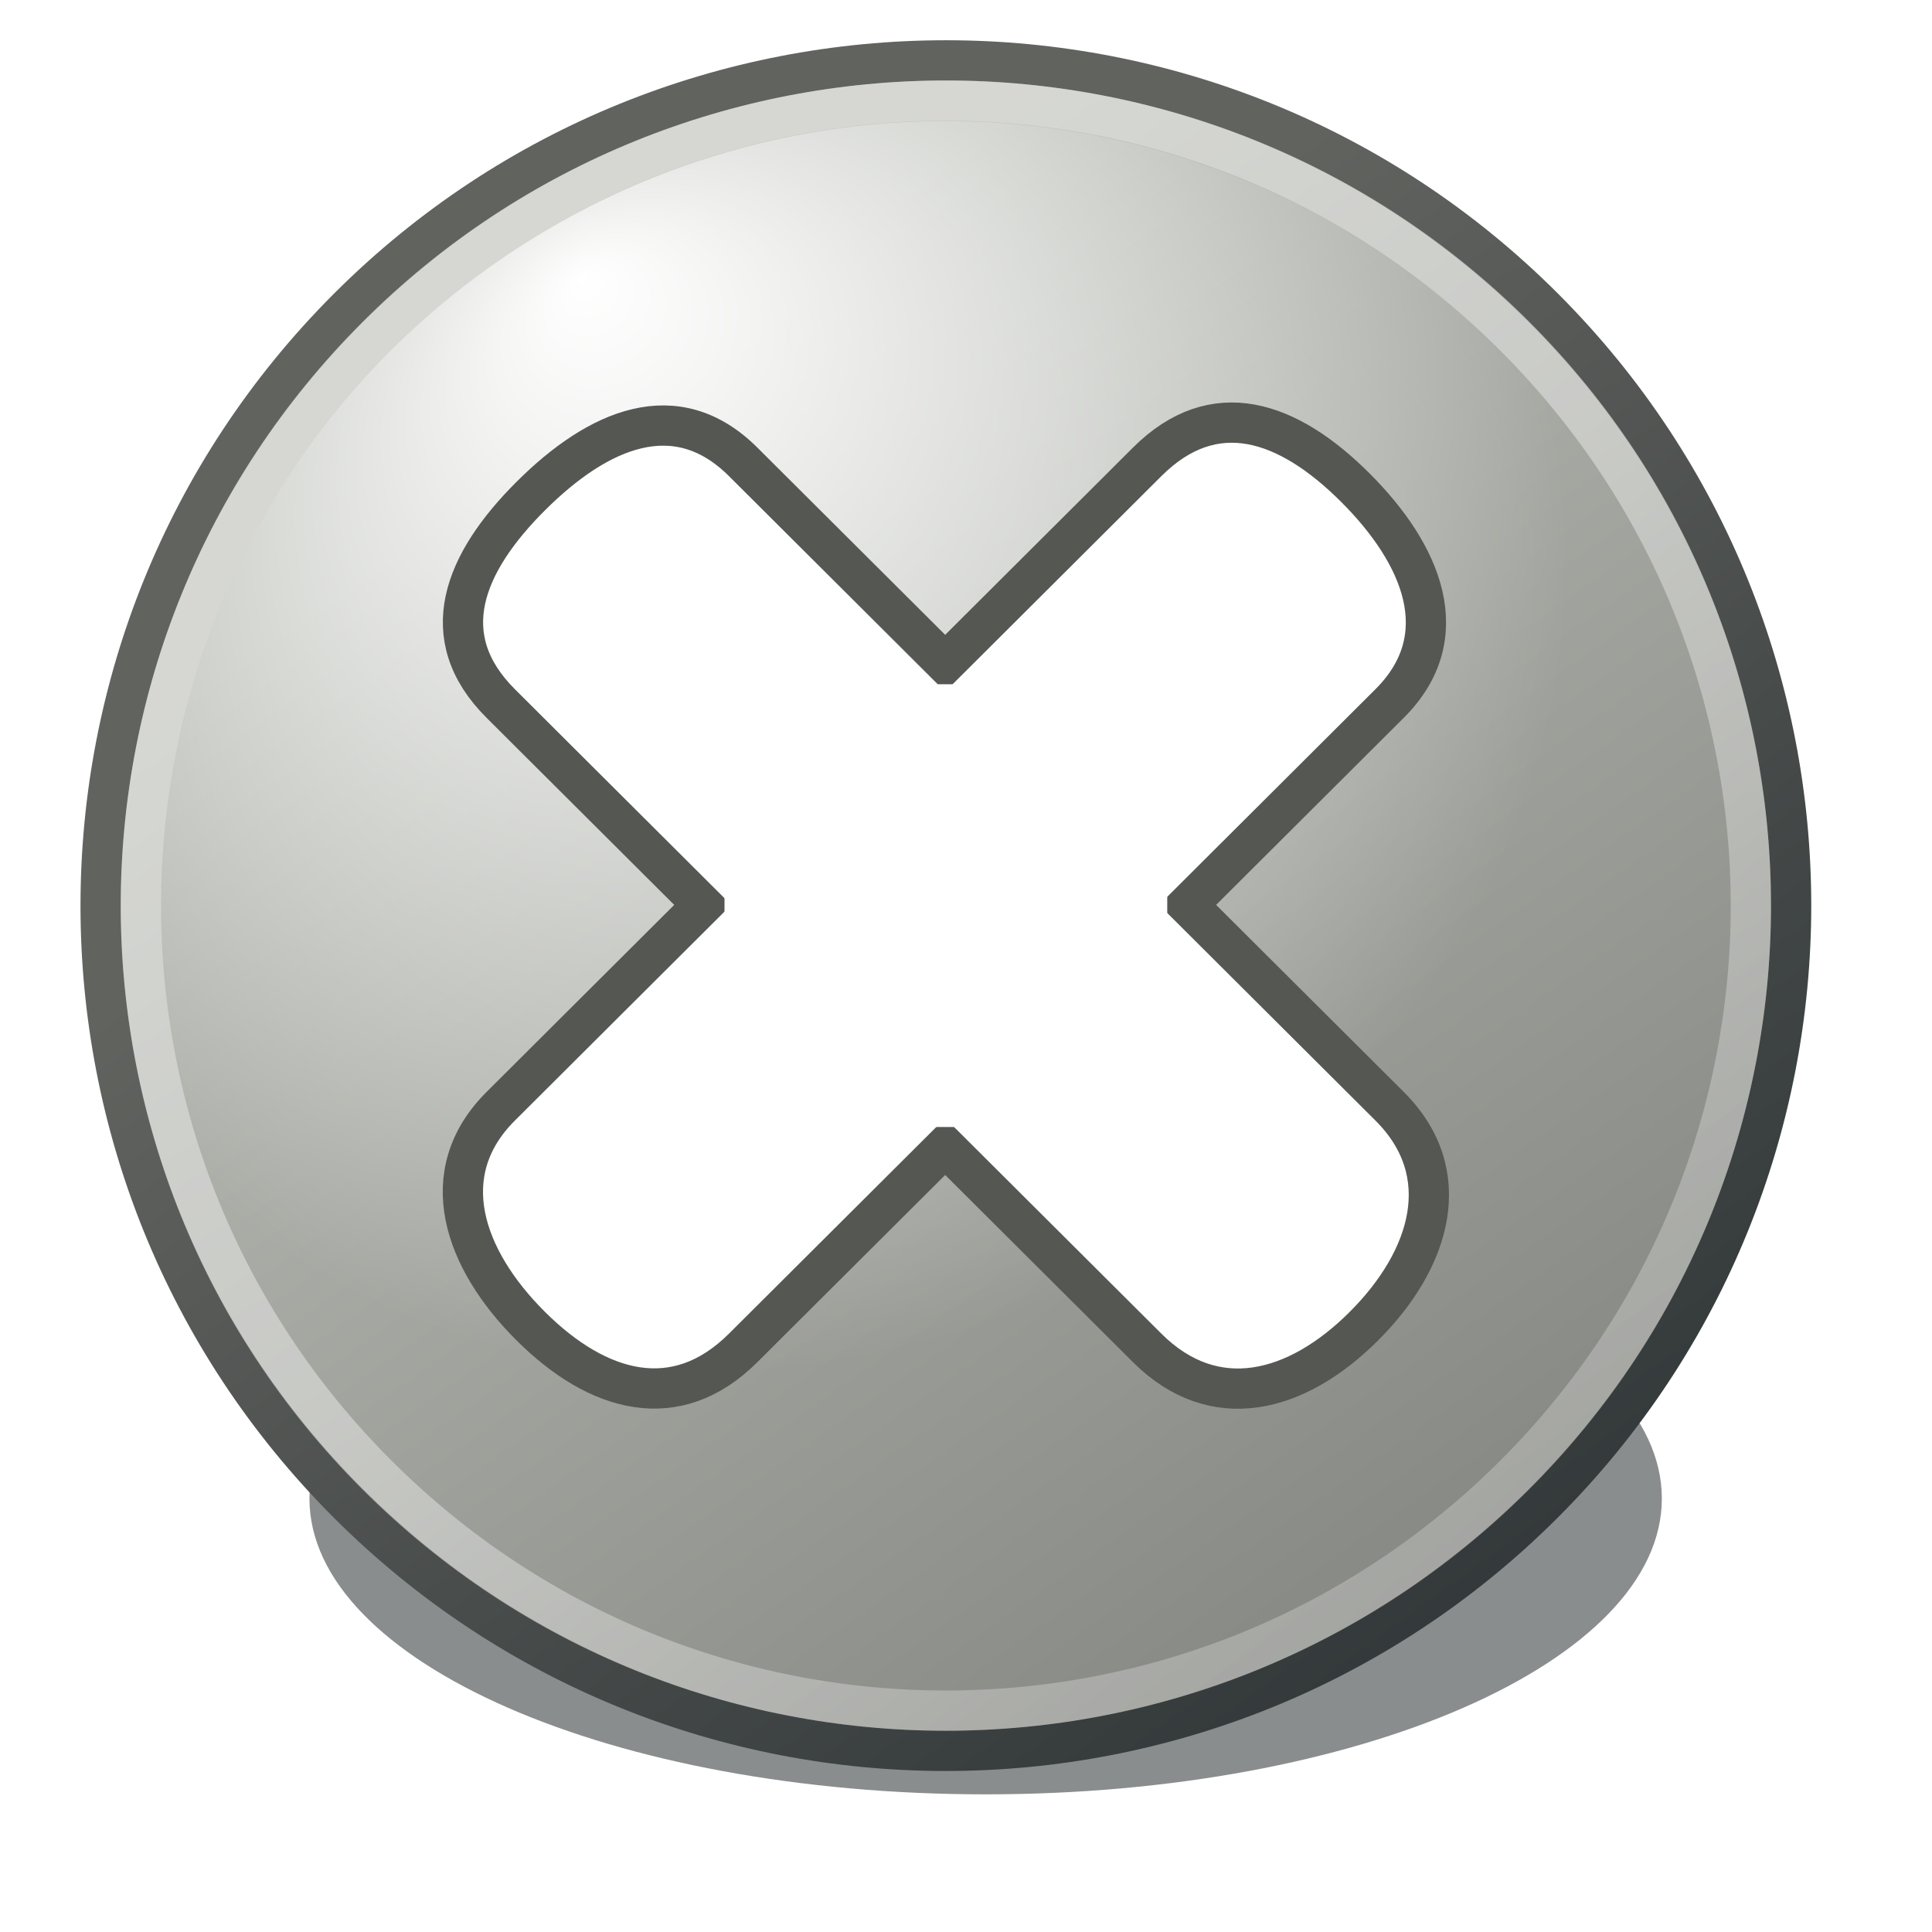 <?xml version="1.0" encoding="UTF-8" standalone="no"?>
<!-- Created with Inkscape (http://www.inkscape.org/) -->
<svg id="svg2" xmlns:rdf="http://www.w3.org/1999/02/22-rdf-syntax-ns#" xmlns="http://www.w3.org/2000/svg" viewBox="0 0 48 48" version="1.0" xmlns:xlink="http://www.w3.org/1999/xlink" xmlns:cc="http://creativecommons.org/ns#" xmlns:dc="http://purl.org/dc/elements/1.1/">
 <defs id="defs4">
  <filter id="f" height="1.591" width="1.259" y="-.296" x="-.129">
   <feGaussianBlur id="feGaussianBlur10544" stdDeviation="0.863"/>
  </filter>
  <filter id="e" height="1.494" width="1.588" y="-.247" x="-.294">
   <feGaussianBlur id="feGaussianBlur10593" stdDeviation="0.433"/>
  </filter>
  <linearGradient id="c" y2="4.345" gradientUnits="userSpaceOnUse" y1="14.694" gradientTransform="matrix(2.798 0 0 2.798 1.115 .115)" x2="6.81" x1="14.346">
   <stop id="stop3277" stop-color="#2e3436" offset="0"/>
   <stop id="stop3279" stop-color="#61635f" offset="1"/>
  </linearGradient>
  <linearGradient id="d" y2="13.822" gradientUnits="userSpaceOnUse" y1="3.566" gradientTransform="matrix(2.798 0 0 2.798 1.115 .115)" x2="12.06" x1="4.837">
   <stop id="stop3297" stop-color="#babdb6" offset="0"/>
   <stop id="stop3299" stop-color="#888a85" offset="1"/>
  </linearGradient>
  <linearGradient id="b" y2="-4.135" gradientUnits="userSpaceOnUse" y1="8.68" gradientTransform="matrix(-3.077 0 0 -3.077 48.117 47.116)" x2="-3.385" x1="6.849">
   <stop id="stop3305" stop-color="#fff" offset="0"/>
   <stop id="stop3307" stop-color="#fff" stop-opacity="0" offset="1"/>
  </linearGradient>
  <radialGradient id="a" fx="11.801" fy="1.173" gradientUnits="userSpaceOnUse" cy="7.369" cx="11.736" gradientTransform="matrix(1.023 0 0 .887 -.271 .706)" r="9.975">
   <stop id="stop11261" stop-color="#fff" offset="0"/>
   <stop id="stop11263" stop-color="#fff" stop-opacity="0" offset="1"/>
  </radialGradient>
 </defs>
 <g id="layer1">
  <rect id="rect9231" opacity="0" height="48" width="48" y="-1" x="-1" stroke-width="2"/>
  <path id="path9247" opacity=".75" style="enable-background:new" d="m52 144.5c0 1.93-3.584 3.5-8 3.5s-8-1.57-8-3.5 3.584-3.5 8-3.5 8 1.57 8 3.5z" fill-rule="evenodd" transform="matrix(2.1 0 0 2.1 -67.912 -266.22)" filter="url(#f)" fill="#2e3436"/>
  <path id="path9448" opacity=".2" style="enable-background:new" d="m13.35 4.747a1.866 1.943 0 1 1 -3.732 0 1.866 1.943 0 1 1 3.732 0z" transform="matrix(6.164 -3.589 2.645 4.621 -64.045 36.188)" filter="url(#e)" fill="#fff"/>
  <path id="path9450" style="enable-background:new" d="m38.35 37.35c-8.199 8.199-21.506 8.2-29.703 0.003-8.197-8.197-8.196-21.504 0.003-29.703 8.199-8.199 21.506-8.2 29.703-0.003s8.196 21.504-0.003 29.703z" stroke="url(#c)" fill="url(#d)"/>
  <path id="path9904" opacity=".4" style="enable-background:new" d="m23.5 42.5c5.131-0.001 10.231-1.962 14.135-5.866 7.821-7.82 7.819-20.451 0-28.27-7.818-7.818-20.45-7.82-28.27 0-7.821 7.82-7.819 20.452-0 28.27 3.903 3.903 9.005 5.867 14.135 5.866z" stroke="url(#b)" fill="none"/>
  <path id="path9829" style="enable-background:new" d="m21.781 10.983a9.975 9.975 0 1 1 -19.95 0 9.975 9.975 0 1 1 19.95 0z" transform="matrix(1.693 -.977 .977 1.693 -7.223 15.445)" fill="url(#a)"/>
  <path id="path9454" style="enable-background:new" d="m33.667 12.109c-1.668-1.663-3.497-2.298-5.165-0.635l-5.019 5.004-5.02-5.004c-1.668-1.663-3.605-0.815-5.274 0.848-1.668 1.663-2.417 3.493-0.749 5.156l5.019 5.004-5.019 5.003c-1.668 1.663-0.926 3.795 0.743 5.459 1.668 1.663 3.612 2.208 5.28 0.545l5.02-5.003 5.019 5.003c1.668 1.663 3.711 1.127 5.379-0.536s2.313-3.805 0.644-5.468l-5.019-5.003 5.019-5.004c1.669-1.663 0.811-3.706-0.858-5.369z" stroke="#555753" fill="#fff"/>
  <rect id="rect9456" style="enable-background:new" height="11" width="11" y="17" x="18" fill="#fff"/>
 </g>
</svg>
